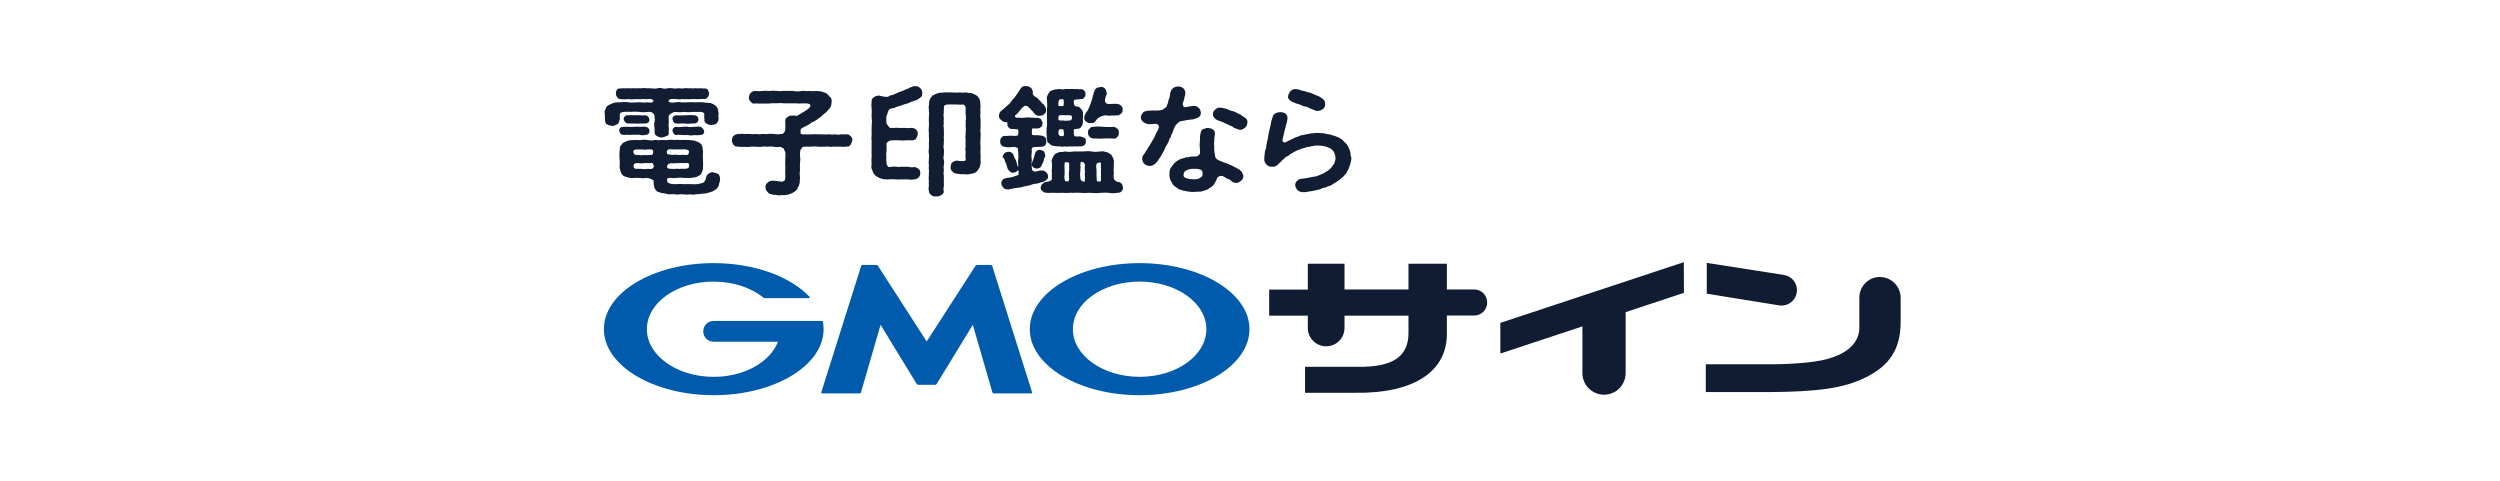 <svg width="291" height="56" viewBox="0 0 291 56" fill="none" xmlns="http://www.w3.org/2000/svg">
<g clip-path="url(#clip0_10131_4760)">
<path d="M107.867 44.792H108.879C108.879 44.792 108.991 44.75 109.019 44.708L113.235 37.808L115.525 45.705C115.525 45.705 115.595 45.79 115.652 45.79H120.078C120.078 45.79 120.162 45.748 120.148 45.705L115.483 30.923C115.483 30.923 115.413 30.839 115.356 30.839H113.698C113.698 30.839 113.586 30.881 113.558 30.923L107.867 39.748L102.176 30.923C102.176 30.923 102.078 30.839 102.036 30.839H100.378C100.378 30.839 100.265 30.881 100.251 30.923L95.586 45.705C95.586 45.705 95.586 45.79 95.656 45.79H100.082C100.082 45.79 100.195 45.748 100.209 45.705L102.499 37.808L106.715 44.708C106.715 44.708 106.813 44.792 106.855 44.792H107.867Z" fill="#005BAC"/>
<path d="M95.782 37.429C95.782 37.387 95.74 37.359 95.684 37.359H83.066C82.405 37.359 81.857 37.893 81.857 38.567C81.857 39.242 82.391 39.776 83.066 39.776H90.555C89.656 42.136 86.649 43.864 83.066 43.864C78.78 43.864 75.295 41.377 75.295 38.314C75.295 35.251 78.766 32.778 83.066 32.778C85.412 32.778 87.506 33.523 88.925 34.689C88.925 34.689 88.925 34.689 88.939 34.689C88.953 34.689 88.967 34.703 88.996 34.703H94.153C94.153 34.703 94.251 34.661 94.251 34.605C94.251 34.576 94.251 34.562 94.223 34.548C92.031 32.216 87.857 30.628 83.08 30.628C76.012 30.628 70.293 34.071 70.293 38.314C70.293 42.558 76.026 46 83.08 46C90.134 46 95.867 42.558 95.867 38.314C95.867 38.019 95.839 37.724 95.782 37.429Z" fill="#005BAC"/>
<path d="M132.652 30.628C125.584 30.628 119.865 34.071 119.865 38.314C119.865 42.558 125.598 46 132.652 46C139.706 46 145.439 42.558 145.439 38.314C145.439 34.071 139.706 30.628 132.652 30.628ZM132.652 43.864C128.366 43.864 124.882 41.377 124.882 38.314C124.882 35.251 128.352 32.778 132.652 32.778C136.952 32.778 140.423 35.265 140.423 38.314C140.423 41.363 136.952 43.864 132.652 43.864Z" fill="#005BAC"/>
<path d="M152.229 33.692V30.699H156.501V33.692H163.948V30.699H168.416V33.692H171.592C172.435 33.692 173.109 34.367 173.109 35.21C173.109 36.053 172.435 36.727 171.592 36.727H168.416V38.61C168.557 43.233 164.594 45.833 157.653 45.72H151.906V42.699H158.032C161.967 42.741 164.004 41.631 163.948 38.638V36.741H156.501V38.175C156.501 39.355 155.545 40.31 154.365 40.31C153.184 40.31 152.229 39.355 152.229 38.175V36.741H147.732V33.706H152.229V33.692Z" fill="#101C32"/>
<path d="M218.817 32.245C220.152 32.245 221.234 33.327 221.234 34.661V37.556C221.206 40.647 219.955 42.572 217.117 43.95C214.728 45.144 211.721 45.608 205.974 45.636H198.555V42.404H206.058C209.29 42.39 211.918 42.109 213.196 41.631C215.178 40.999 216.4 39.804 216.428 38.174V34.647C216.428 33.312 217.51 32.231 218.845 32.231L218.817 32.245ZM198.667 30.601L207.66 32.006C208.531 32.146 209.164 32.891 209.164 33.776C209.164 34.872 208.18 35.715 207.098 35.547L198.667 34.184V30.615V30.601Z" fill="#101C32"/>
<path d="M196.011 34.084L189.224 36.332V43.428C189.224 44.819 188.1 45.943 186.709 45.943C185.318 45.943 184.194 44.819 184.194 43.428V37.99L174.639 41.152V37.583L195.997 30.515" fill="#101C32"/>
<path d="M72.063 14.033C72.091 14.188 71.979 14.455 71.796 14.483C71.6 14.595 71.361 14.694 71.248 14.651C71.023 14.623 70.827 14.581 70.686 14.483C70.518 14.455 70.475 14.3 70.419 14.033C70.447 13.794 70.377 13.541 70.405 13.26C70.349 13.021 70.363 12.867 70.475 12.726C70.475 12.628 70.63 12.333 70.77 12.277C71.009 12.136 71.22 12.052 71.459 11.968C71.754 11.883 72.021 11.925 72.218 11.911C72.485 11.855 72.836 11.855 73.187 11.911C73.468 11.982 73.904 11.911 74.171 11.911C74.326 11.869 74.55 11.94 74.691 11.911C74.845 11.982 75.07 11.911 75.379 11.911C75.66 11.968 76.082 11.954 76.054 11.757C76.04 11.546 75.717 11.476 75.379 11.532C75.056 11.602 74.916 11.476 74.691 11.532C74.55 11.574 74.368 11.532 74.171 11.532C73.763 11.532 73.482 11.602 73.187 11.532C72.864 11.574 72.471 11.574 72.19 11.532C71.895 11.532 71.684 11.139 71.684 10.9C71.712 10.591 71.768 10.281 72.19 10.296C72.457 10.267 72.597 10.281 72.822 10.281C72.977 10.253 73.272 10.296 73.44 10.281C73.693 10.253 73.82 10.296 74.031 10.281C74.227 10.281 74.48 10.253 74.649 10.281C74.859 10.225 75.084 10.239 75.267 10.281C75.422 10.239 75.689 10.309 75.885 10.281C76.054 10.338 76.335 10.324 76.504 10.281C76.714 10.225 76.869 10.225 77.094 10.281C77.276 10.338 77.487 10.338 77.712 10.281C77.979 10.225 78.105 10.281 78.33 10.281C78.485 10.352 78.696 10.281 78.948 10.281C79.089 10.239 79.328 10.352 79.567 10.281C79.721 10.253 79.904 10.253 80.185 10.281C80.438 10.225 80.564 10.338 80.775 10.281C81 10.253 81.141 10.309 81.393 10.281C81.576 10.239 81.829 10.338 82.026 10.296C82.391 10.281 82.49 10.591 82.546 10.9C82.518 11.181 82.349 11.476 82.026 11.532C81.689 11.49 81.239 11.574 80.958 11.532C80.663 11.504 80.185 11.588 79.904 11.532C79.749 11.602 79.496 11.504 79.356 11.532C79.173 11.588 78.948 11.56 78.625 11.532C78.232 11.504 77.824 11.462 77.824 11.827C77.979 11.954 78.302 11.982 78.597 11.911C78.822 11.869 79.159 11.855 79.3 11.911C79.468 11.94 79.595 11.911 79.834 11.911C80.101 11.911 80.466 11.869 80.845 11.911C81.112 11.911 81.534 11.869 81.843 11.911C82.11 11.954 82.349 11.982 82.644 11.982C82.841 12.01 83.164 12.192 83.347 12.333C83.459 12.445 83.501 12.614 83.585 12.755C83.571 12.951 83.67 13.134 83.642 13.246C83.571 13.499 83.684 13.766 83.628 13.949C83.585 14.202 83.487 14.286 83.361 14.399C83.234 14.539 82.995 14.497 82.813 14.553C82.602 14.581 82.349 14.455 82.265 14.399C82.11 14.3 81.942 14.16 81.998 13.949C82.012 13.836 81.927 13.584 81.984 13.415C82.012 13.12 81.885 13.078 81.534 13.021C81.197 13.021 80.972 13.05 80.607 13.021C80.227 13.078 79.918 13.064 79.665 13.021C79.314 13.078 79.019 13.078 78.527 13.021C78.274 13.092 77.909 13.331 77.853 13.457C77.796 13.794 77.853 14.019 77.853 14.23C77.838 14.441 77.782 14.68 77.853 14.848C77.838 15.045 77.853 15.27 77.838 15.495C77.881 15.705 77.74 15.79 77.543 15.846C77.389 15.902 77.192 16.014 77.009 16C76.77 16 76.616 15.916 76.49 15.86C76.335 15.733 76.237 15.691 76.194 15.495C76.222 15.213 76.18 15.129 76.18 14.848C76.138 14.694 76.11 14.413 76.18 14.23C76.237 14.047 76.222 13.822 76.18 13.457C76.138 13.204 75.857 12.993 75.52 13.021C75.07 13.078 74.691 13.078 74.41 13.021C74.157 13.021 73.763 12.965 73.51 13.021C73.131 12.993 72.878 13.021 72.611 13.021C72.204 13.092 72.133 13.148 72.147 13.415C72.162 13.598 72.133 13.879 72.133 14.033H72.063ZM72.077 15.213C72.049 15.017 72.204 14.764 72.499 14.764C72.668 14.778 72.948 14.736 73.173 14.764C73.44 14.764 73.595 14.764 73.834 14.764C74.016 14.708 74.297 14.764 74.494 14.764C74.775 14.764 74.972 14.708 75.169 14.764C75.379 14.778 75.618 15.003 75.59 15.213C75.646 15.466 75.407 15.733 75.169 15.691C74.888 15.761 74.691 15.761 74.494 15.691C74.297 15.691 74.031 15.663 73.834 15.691C73.665 15.635 73.398 15.733 73.173 15.691C72.963 15.663 72.71 15.733 72.499 15.691C72.204 15.663 72.133 15.424 72.077 15.213ZM83.726 21.494C83.571 21.747 83.487 21.986 83.262 22.071C83.08 22.281 82.77 22.324 82.475 22.422C82.208 22.562 81.745 22.506 81.478 22.59C81.197 22.562 80.733 22.703 80.466 22.633C80.087 22.605 79.876 22.689 79.651 22.633C79.525 22.633 79.272 22.576 78.991 22.633C78.696 22.689 78.499 22.562 78.232 22.605C77.951 22.647 77.656 22.605 77.473 22.534C77.178 22.45 76.981 22.534 76.841 22.394C76.658 22.394 76.363 22.267 76.279 22.043C76.138 21.874 76.082 21.509 76.082 21.115C76.138 21.003 75.942 20.904 75.787 20.848C75.59 20.708 75.323 20.736 75.126 20.708C74.944 20.778 74.649 20.75 74.452 20.708C74.311 20.75 74.031 20.666 73.89 20.708C73.567 20.75 73.37 20.736 73.103 20.651C72.864 20.581 72.569 20.539 72.4 20.3C72.218 20.033 72.162 19.71 72.119 19.471C72.119 19.19 72.176 18.909 72.119 18.516C72.091 18.178 72.091 17.911 72.119 17.56C72.176 17.42 72.119 17.237 72.19 17.068C72.274 16.872 72.386 16.843 72.485 16.647C72.668 16.562 72.864 16.464 73.159 16.352C73.342 16.324 73.595 16.309 73.89 16.296C74.143 16.267 74.424 16.338 74.649 16.296C74.944 16.239 75.112 16.267 75.422 16.296C75.674 16.352 75.899 16.366 76.194 16.296C76.461 16.267 76.644 16.366 76.967 16.296C77.29 16.267 77.459 16.352 77.74 16.296C77.951 16.281 78.218 16.253 78.513 16.296C78.752 16.253 78.991 16.296 79.286 16.296C79.581 16.267 79.792 16.296 80.059 16.296C80.34 16.281 80.508 16.352 80.845 16.366C81.042 16.464 81.393 16.548 81.534 16.717C81.689 16.801 81.689 16.942 81.773 17.125C81.759 17.321 81.829 17.476 81.829 17.56C81.829 17.925 81.787 18.206 81.829 18.516C81.815 18.853 81.871 19.204 81.829 19.471C81.857 19.78 81.703 20.005 81.674 20.089C81.604 20.328 81.464 20.413 81.281 20.483C81.112 20.637 80.874 20.637 80.719 20.666C80.536 20.708 80.241 20.736 80.059 20.708C79.792 20.75 79.623 20.68 79.44 20.708C79.23 20.651 79.103 20.694 78.822 20.708C78.597 20.708 78.443 20.764 78.077 20.708C77.909 20.68 77.515 20.75 77.656 20.975C77.656 21.213 77.74 21.27 77.923 21.34C78.232 21.466 78.541 21.424 78.766 21.438C79.075 21.382 79.286 21.438 79.637 21.438C79.918 21.438 80.283 21.41 80.677 21.438C81.056 21.48 81.407 21.41 81.674 21.312C81.899 21.312 82.04 21.129 82.152 20.834C82.194 20.525 82.307 20.286 82.475 20.216C82.602 20.146 82.728 20.019 82.981 20.047C83.22 20.117 83.361 20.146 83.571 20.23C83.712 20.328 83.782 20.483 83.81 20.75C83.853 20.975 83.768 21.227 83.656 21.509L83.726 21.494ZM75.576 13.879C75.632 14.132 75.478 14.342 75.155 14.37C74.761 14.399 74.466 14.37 74.073 14.384C73.679 14.384 73.314 14.384 73.005 14.37C72.78 14.3 72.668 14.103 72.597 13.879C72.541 13.682 72.794 13.415 73.005 13.415C73.384 13.387 73.679 13.415 74.073 13.415C74.48 13.387 74.789 13.471 75.155 13.415C75.379 13.485 75.604 13.682 75.576 13.879ZM76.026 17.574C76.026 17.363 75.703 17.377 75.351 17.392C75.098 17.462 74.817 17.392 74.663 17.392C74.452 17.392 74.255 17.42 74.143 17.392C73.904 17.448 73.679 17.392 73.735 17.701C73.735 17.911 73.918 18.08 74.157 18.038C74.564 18.066 74.677 18.094 74.902 18.038C75.014 18.066 75.239 18.08 75.646 18.038C75.927 18.08 76.054 17.968 76.026 17.588V17.574ZM76.026 19.12C75.956 18.881 75.829 18.979 75.646 18.993C75.295 19.007 75.112 18.937 74.902 18.993C74.635 19.064 74.368 18.965 74.073 18.993C73.763 19.035 73.721 19.218 73.749 19.345C73.735 19.555 73.89 19.668 74.157 19.654C74.269 19.612 74.438 19.682 74.677 19.654C74.789 19.682 75 19.724 75.365 19.654C75.534 19.668 75.885 19.724 75.984 19.584C76.124 19.513 76.138 19.246 76.04 19.148L76.026 19.12ZM78.147 18.038C78.485 18.01 78.653 17.982 78.948 18.038C79.201 18.08 79.342 17.968 79.735 18.038C80.129 18.108 80.185 17.869 80.199 17.701C80.199 17.56 80.157 17.504 80.073 17.462C80.002 17.42 79.876 17.434 79.778 17.392C79.623 17.335 79.482 17.42 79.23 17.392C78.991 17.392 78.752 17.392 78.485 17.392C78.316 17.434 77.951 17.321 77.81 17.392C77.614 17.504 77.585 17.644 77.642 17.855C77.628 17.996 78.007 17.982 78.133 18.01L78.147 18.038ZM77.656 19.499C77.81 19.71 78.049 19.626 78.443 19.668C78.668 19.626 78.864 19.626 79.145 19.668C79.286 19.612 79.567 19.668 79.806 19.64C80.115 19.612 80.199 19.541 80.213 19.317C80.283 18.951 80.002 18.937 79.749 18.993C79.342 18.993 79.159 18.937 78.963 18.993C78.794 18.965 78.499 19.05 78.063 18.993C77.698 19.092 77.628 19.26 77.656 19.499ZM81.295 13.879C81.323 14.117 81.098 14.37 80.859 14.37C80.452 14.342 80.143 14.455 79.778 14.384C79.356 14.328 79.089 14.427 78.71 14.37C78.457 14.384 78.33 14.146 78.288 13.879C78.218 13.696 78.415 13.457 78.71 13.415C79.019 13.457 79.468 13.415 79.778 13.415C80.199 13.387 80.536 13.387 80.859 13.415C81.169 13.471 81.281 13.64 81.295 13.879ZM78.288 15.213C78.218 15.017 78.499 14.736 78.71 14.764C78.92 14.82 79.23 14.792 79.426 14.764C79.609 14.764 79.904 14.708 80.115 14.764C80.269 14.806 80.607 14.792 80.803 14.764C81.056 14.736 81.309 14.708 81.52 14.764C81.759 14.834 81.871 15.017 81.956 15.227C82.012 15.551 81.787 15.705 81.52 15.719C81.295 15.733 80.958 15.761 80.803 15.719C80.522 15.776 80.283 15.79 80.115 15.719C79.848 15.719 79.637 15.733 79.426 15.719C79.145 15.691 78.92 15.663 78.71 15.719C78.485 15.719 78.316 15.452 78.288 15.242V15.213Z" fill="#101D32"/>
<path d="M99.199 16.323C99.129 16.548 99.115 16.716 99.016 16.815C98.946 16.983 98.791 17.096 98.524 17.054C98.285 17.124 98.019 17.068 97.822 17.068C97.611 17.068 97.33 17.096 97.147 17.068C96.894 17.04 96.712 17.138 96.473 17.068C96.178 17.012 96.051 17.124 95.798 17.068C95.517 17.11 95.363 17.068 95.11 17.068C94.941 17.04 94.702 17.026 94.435 17.068C94.182 17.096 94.028 17.054 93.691 17.068C93.466 17.068 93.367 17.124 93.297 17.293C93.143 17.433 93.143 17.545 93.129 17.728C93.1 17.981 93.157 18.234 93.129 18.36C93.185 18.543 93.157 18.642 93.129 18.838C93.115 19.218 93.086 19.499 93.129 19.752C93.072 20.089 93.072 20.37 93.129 20.665C93.072 20.96 93.129 21.241 93.016 21.522C93.016 21.719 92.834 21.761 92.834 21.93C92.819 22 92.609 22.239 92.538 22.281C92.314 22.421 92.145 22.548 91.822 22.618C91.611 22.702 91.26 22.744 91.035 22.702C90.922 22.744 90.613 22.744 90.445 22.702C90.262 22.646 90.037 22.73 89.812 22.604C89.545 22.604 89.461 22.477 89.321 22.323C89.222 22.182 89.096 22.084 89.11 21.817C89.082 21.663 89.11 21.424 89.335 21.283C89.433 21.157 89.63 21.03 89.883 21.03C90.22 21.03 90.557 21.101 90.866 21.129C91.007 21.199 91.133 21.129 91.288 21.03C91.442 20.96 91.358 20.763 91.414 20.567C91.428 20.215 91.358 19.99 91.414 19.695C91.456 19.372 91.344 19.147 91.414 18.81C91.358 18.543 91.471 18.234 91.414 17.714C91.358 17.63 91.274 17.461 91.232 17.293C91.063 17.222 90.965 17.138 90.838 17.082C90.529 17.152 90.22 17.124 90.065 17.082C89.841 17.054 89.588 17.026 89.377 17.082C89.124 17.068 88.885 17.026 88.674 17.082C88.421 17.138 88.154 17.054 87.972 17.082C87.761 17.068 87.494 17.054 87.283 17.082C87.044 17.138 86.805 17.11 86.581 17.082C86.37 17.152 86.145 17.068 85.864 17.068C85.653 17.068 85.499 17.026 85.372 16.829C85.288 16.759 85.189 16.506 85.189 16.337C85.204 16.21 85.246 15.915 85.372 15.831C85.414 15.761 85.681 15.634 85.864 15.592C86.131 15.62 86.342 15.536 86.581 15.592C86.819 15.592 87.002 15.592 87.283 15.592C87.452 15.62 87.775 15.634 87.972 15.592C88.225 15.634 88.407 15.649 88.674 15.592C88.843 15.564 89.138 15.649 89.377 15.592C89.644 15.564 89.841 15.564 90.065 15.592C90.262 15.62 90.543 15.662 90.908 15.592C91.147 15.662 91.414 15.311 91.4 15.058C91.456 14.693 91.386 14.384 91.4 14.131C91.414 13.878 91.442 13.709 91.667 13.639C91.864 13.485 91.962 13.428 92.243 13.456C92.44 13.428 92.567 13.428 92.707 13.513C92.763 13.485 92.946 13.372 93.157 13.26C93.241 13.19 93.55 13.035 93.634 12.965C93.859 12.852 93.972 12.74 94.154 12.599C94.407 12.36 94.435 12.164 94.028 12.051C93.564 12.009 93.185 12.051 92.904 12.051C92.651 11.995 92.314 12.051 91.976 12.023C91.751 12.009 91.484 12.051 91.175 12.023C90.894 11.967 90.684 12.023 90.417 12.023C90.121 12.023 89.77 11.995 89.545 12.051C89.293 12.051 88.927 12.065 88.716 12.051C88.393 12.093 88.098 12.009 87.845 12.051C87.592 12.107 87.508 11.967 87.353 11.812C87.199 11.644 87.143 11.447 87.171 11.321C87.213 11.068 87.283 10.941 87.353 10.829C87.536 10.702 87.677 10.576 87.845 10.59C88.197 10.618 88.492 10.618 88.758 10.59C89.096 10.548 89.405 10.59 89.658 10.59C89.897 10.534 90.192 10.576 90.557 10.59C90.81 10.66 91.147 10.534 91.456 10.59C91.723 10.562 92.032 10.576 92.356 10.59C92.651 10.66 93.016 10.66 93.255 10.59C93.578 10.534 93.873 10.646 94.154 10.59C94.407 10.59 94.674 10.632 95.054 10.59C95.18 10.59 95.503 10.646 95.672 10.66C95.883 10.773 96.051 10.758 96.234 10.899C96.388 10.969 96.473 11.208 96.641 11.307C96.81 11.433 96.81 11.714 96.81 11.869C96.754 12.178 96.768 12.403 96.543 12.642C96.473 12.726 96.346 12.894 96.262 12.951C96.192 13.133 95.995 13.147 95.939 13.246C95.77 13.4 95.742 13.372 95.616 13.513C95.503 13.667 95.363 13.738 95.293 13.766C95.11 13.948 94.815 14.103 94.604 14.215C94.421 14.215 94.337 14.426 94.21 14.44C94.084 14.581 93.887 14.609 93.662 14.749C93.494 14.848 93.311 14.876 93.227 15.044C93.129 15.129 93.227 15.382 93.171 15.494C93.199 15.592 93.438 15.691 93.648 15.634C93.972 15.634 94.197 15.662 94.463 15.634C94.702 15.606 94.857 15.634 95.138 15.634C95.405 15.606 95.573 15.677 95.826 15.634C96.051 15.677 96.234 15.649 96.501 15.634C96.712 15.649 96.993 15.691 97.175 15.634C97.4 15.677 97.681 15.705 97.85 15.634C98.061 15.634 98.299 15.662 98.552 15.634C98.805 15.634 98.89 15.747 99.044 15.873C99.213 16.056 99.213 16.182 99.227 16.379L99.199 16.323Z" fill="#101D32"/>
<path d="M107.333 10.858C107.39 11.153 107.249 11.308 106.996 11.449C106.757 11.645 106.561 11.701 106.308 11.772C105.985 11.842 105.802 12.025 105.535 12.067C105.324 12.123 105.015 12.221 104.748 12.334C104.593 12.39 104.495 12.362 104.326 12.46C104.102 12.573 104.003 12.601 103.75 12.629C103.568 12.629 103.469 12.755 103.371 12.994C103.315 13.149 103.23 13.458 103.174 13.556C103.174 13.697 103.16 13.781 103.174 14.09C103.146 14.231 103.174 14.413 103.357 14.61C103.511 14.821 103.54 14.919 103.722 14.891C104.13 14.919 104.34 14.835 104.636 14.891C104.903 14.891 105.085 14.891 105.394 14.891C105.605 14.933 105.886 14.891 106.167 14.891C106.322 14.905 106.603 14.976 106.645 15.13C106.8 15.214 106.87 15.439 106.814 15.608C106.842 15.776 106.715 15.987 106.645 16.1C106.589 16.282 106.364 16.31 106.167 16.338C105.928 16.31 105.689 16.338 105.394 16.338C105.184 16.352 104.917 16.367 104.636 16.338C104.397 16.296 104.13 16.352 103.722 16.338C103.497 16.352 103.104 16.648 103.188 16.802C103.216 17.111 103.202 17.434 103.188 17.589C103.146 17.814 103.118 18.067 103.188 18.25C103.118 18.46 103.174 18.643 103.188 18.882C103.188 19.036 103.202 19.191 103.301 19.289C103.385 19.486 103.554 19.458 103.807 19.416C103.975 19.36 104.186 19.416 104.467 19.416C104.636 19.486 104.903 19.36 105.127 19.416C105.31 19.388 105.549 19.416 105.788 19.416C106.013 19.486 106.294 19.5 106.462 19.43C106.603 19.472 106.8 19.556 106.94 19.669C107.081 19.823 107.151 20.02 107.109 20.146C107.165 20.343 107.024 20.554 106.94 20.638C106.771 20.779 106.701 20.863 106.462 20.863C106.209 20.919 105.999 20.947 105.675 20.877C105.408 20.863 105.155 20.905 104.931 20.877C104.72 20.905 104.439 20.905 104.172 20.877C103.961 20.835 103.708 20.877 103.413 20.877C103.118 20.905 102.823 20.863 102.584 20.793C102.289 20.695 102.106 20.596 101.853 20.399C101.755 20.301 101.572 20.02 101.53 19.809C101.446 19.641 101.376 19.388 101.46 19.135C101.446 18.896 101.418 18.53 101.46 18.221C101.474 17.912 101.418 17.645 101.46 17.308C101.432 16.971 101.474 16.774 101.46 16.381C101.39 16.015 101.488 15.833 101.46 15.467C101.418 15.2 101.488 14.863 101.46 14.54C101.516 14.203 101.502 13.893 101.46 13.627C101.432 13.332 101.502 12.994 101.46 12.699C101.418 12.39 101.418 12.123 101.46 11.772C101.39 11.589 101.643 11.364 101.741 11.294C101.966 11.168 102.163 11.111 102.331 11.125C102.57 11.182 102.711 11.238 103.09 11.266C103.315 11.308 103.399 11.266 103.638 11.097C103.877 11.097 104.045 10.985 104.355 10.858C104.593 10.746 104.818 10.634 105.057 10.591C105.282 10.493 105.493 10.352 105.746 10.296C105.9 10.212 105.928 10.156 106.125 10.128C106.308 10.043 106.448 9.973 106.561 10.043C106.757 10.015 106.968 10.086 107.137 10.282C107.305 10.395 107.319 10.591 107.376 10.816L107.333 10.858ZM114.092 19.36C113.952 19.627 113.853 19.809 113.713 19.936C113.558 20.132 113.319 20.146 113.137 20.217C112.912 20.217 112.631 20.357 112.504 20.287C112.35 20.315 112.125 20.231 111.942 20.287C111.732 20.259 111.479 20.245 111.324 20.203C111.071 20.175 111.001 20.104 110.846 19.95C110.748 19.865 110.622 19.711 110.65 19.444C110.678 19.331 110.65 19.064 110.832 18.938C110.889 18.812 111.17 18.741 111.338 18.685C111.83 18.797 111.985 18.741 112.167 18.741C112.392 18.741 112.42 18.657 112.406 18.404C112.35 18.221 112.378 17.968 112.406 17.687C112.336 17.449 112.364 17.154 112.406 16.957C112.35 16.718 112.42 16.423 112.406 16.226C112.35 16.015 112.378 15.706 112.406 15.481C112.392 15.186 112.462 14.989 112.406 14.751C112.378 14.498 112.434 14.329 112.406 14.02C112.462 13.767 112.434 13.486 112.406 13.289C112.35 13.107 112.42 12.755 112.406 12.573C112.35 12.376 112.364 12.193 112.041 12.165C111.732 12.221 111.38 12.137 111.141 12.165C110.86 12.165 110.523 12.137 110.256 12.165C109.961 12.235 109.863 12.249 109.863 12.559C109.919 12.741 109.792 13.008 109.863 13.163C109.792 13.345 109.835 13.627 109.863 13.767C109.849 14.006 109.821 14.217 109.863 14.371C109.807 14.512 109.821 14.723 109.863 14.976C109.821 15.242 109.919 15.383 109.863 15.58C109.905 15.833 109.821 16.029 109.863 16.184C109.905 16.395 109.821 16.535 109.863 16.788C109.792 16.971 109.835 17.21 109.863 17.392C109.905 17.547 109.863 17.87 109.863 17.997C109.821 18.264 109.792 18.404 109.863 18.615C109.919 18.854 109.905 19.036 109.863 19.219C109.807 19.402 109.863 19.641 109.863 19.823C109.849 20.034 109.792 20.259 109.863 20.427C109.849 20.61 109.877 20.835 109.863 21.032C109.835 21.242 109.905 21.453 109.863 21.636C109.807 21.903 109.807 22.086 109.849 22.254C109.891 22.479 109.694 22.634 109.568 22.718C109.413 22.788 109.16 22.901 108.992 22.858C108.725 22.901 108.584 22.844 108.415 22.718C108.275 22.591 108.12 22.507 108.134 22.254C108.078 22.1 108.064 21.889 108.12 21.622C108.092 21.397 108.106 21.2 108.12 20.989C108.078 20.751 108.106 20.526 108.12 20.371C108.092 20.231 108.163 19.992 108.12 19.753C108.078 19.556 108.148 19.275 108.12 19.121C108.05 18.952 108.148 18.727 108.12 18.502C108.148 18.264 108.148 18.025 108.12 17.87C108.064 17.715 108.092 17.505 108.12 17.252C108.148 17.041 108.106 16.802 108.12 16.619C108.177 16.352 108.12 16.24 108.12 16.001C108.134 15.762 108.106 15.608 108.12 15.369C108.064 15.186 108.12 14.947 108.12 14.751C108.163 14.54 108.106 14.343 108.12 14.132C108.092 13.851 108.148 13.711 108.12 13.5C108.177 13.303 108.148 13.036 108.12 12.882C108.134 12.629 108.064 12.488 108.12 12.264C108.177 12.081 108.106 11.87 108.205 11.645C108.289 11.406 108.401 11.336 108.542 11.125C108.711 11.041 108.893 10.943 109.188 10.83C109.385 10.802 109.624 10.774 109.919 10.76C110.13 10.732 110.256 10.76 110.509 10.76C110.762 10.732 110.903 10.802 111.127 10.76C111.324 10.802 111.479 10.774 111.718 10.76C111.9 10.774 112.167 10.816 112.308 10.76C112.603 10.76 112.771 10.83 113.095 10.844C113.305 10.957 113.657 11.041 113.797 11.224C113.966 11.434 114.064 11.547 114.064 11.716C114.134 11.842 114.078 12.095 114.134 12.264C114.12 12.587 114.092 12.826 114.134 13.065C114.078 13.275 114.106 13.669 114.134 13.865C114.163 14.189 114.12 14.385 114.134 14.666C114.177 15.004 114.064 15.158 114.134 15.467C114.191 15.692 114.092 16.072 114.134 16.282C114.078 16.507 114.134 16.858 114.134 17.083C114.163 17.392 114.078 17.673 114.134 17.884C114.148 18.221 114.148 18.432 114.134 18.685C114.191 18.882 114.12 19.191 114.05 19.36H114.092Z" fill="#101D32"/>
<path d="M116.735 18.389C116.651 18.066 116.819 17.995 116.918 17.827C116.988 17.756 117.227 17.672 117.367 17.658C117.718 17.672 117.901 17.827 117.985 18.066C118.042 18.29 118.14 18.473 118.266 18.684C118.309 18.881 118.421 19.176 118.449 19.344C118.477 19.372 118.505 19.386 118.519 19.372C118.533 19.358 118.547 19.316 118.533 19.26C118.477 19.049 118.547 18.81 118.491 18.698C118.562 18.403 118.562 18.22 118.519 17.728C118.491 17.588 118.519 17.405 118.463 17.223C118.281 17.152 118.084 17.082 117.887 17.11C117.508 17.166 117.213 17.152 116.988 17.096C116.777 17.096 116.651 16.998 116.566 16.899C116.426 16.801 116.426 16.548 116.412 16.45C116.44 16.323 116.454 16.084 116.566 16.028C116.651 15.888 116.763 15.817 116.988 15.817C117.199 15.86 117.536 15.747 117.971 15.817C118.196 15.817 118.435 15.845 118.491 15.705C118.547 15.536 118.562 15.325 118.519 15.129C118.533 15.101 118.491 15.073 118.435 15.059C118.379 15.044 118.295 15.03 118.196 15.03C117.901 15.016 117.789 15.016 117.606 15.002C117.494 14.932 117.325 14.777 117.283 14.665C117.213 14.342 117.325 14.272 117.184 14.215C116.735 14.243 116.665 14.075 116.538 13.963C116.327 13.85 116.257 13.611 116.285 13.457C116.313 13.19 116.355 12.993 116.622 12.852C116.791 12.67 117.002 12.529 117.156 12.375C117.311 12.22 117.55 12.066 117.662 11.869C117.747 11.742 117.901 11.546 118.112 11.321C118.196 11.18 118.379 10.97 118.533 10.731C118.576 10.604 118.73 10.492 118.744 10.393C118.913 10.14 119.067 9.986 119.419 10.014C119.601 10.042 119.756 10.014 119.967 10.197C120.135 10.323 120.163 10.492 120.22 10.66C120.248 10.871 120.163 10.998 120.346 11.138C120.515 11.321 120.768 11.391 120.824 11.475C120.866 11.574 121.021 11.7 121.133 11.799C121.203 11.897 121.259 12.037 121.428 12.108C121.597 12.29 121.737 12.473 121.765 12.768C121.807 12.965 121.709 13.19 121.54 13.274C121.484 13.386 121.217 13.485 121.035 13.471C120.711 13.527 120.529 13.344 120.318 13.133C120.262 12.965 120.177 12.951 120.037 12.81C119.967 12.698 119.812 12.543 119.7 12.459C119.489 12.248 119.264 12.29 119.11 12.445C118.829 12.656 118.73 12.838 118.646 12.965C118.562 13.049 118.365 13.316 118.182 13.415C118.042 13.569 118.252 13.752 118.449 13.695C118.843 13.738 118.983 13.724 119.292 13.695C119.489 13.681 119.77 13.639 120.023 13.695C120.332 13.667 120.585 13.78 120.782 13.695C120.922 13.724 121.049 13.808 121.203 13.892C121.217 14.089 121.414 14.243 121.358 14.314C121.288 14.426 121.386 14.651 121.231 14.735C121.063 14.876 120.936 14.974 120.697 14.946C120.543 15.016 120.163 14.848 120.135 15.03C120.107 15.185 120.079 15.536 120.149 15.705C120.206 15.733 120.332 15.719 120.599 15.747C120.782 15.705 120.866 15.761 121.245 15.789C121.414 15.845 121.484 15.831 121.639 15.986C121.737 16.084 121.779 16.197 121.793 16.379C121.836 16.562 121.737 16.773 121.695 16.871C121.583 16.998 121.442 17.096 121.133 17.082C120.81 17.11 120.416 17.082 120.177 17.166C120.079 17.307 120.065 17.489 120.107 17.644C120.037 18.094 120.051 18.375 120.107 18.585C120.079 18.824 120.037 19.049 120.107 19.513C120.093 19.766 120.177 19.962 120.529 19.977C120.768 19.906 120.838 19.92 120.964 19.864C121.344 19.808 121.583 19.85 121.751 20.033C121.906 20.145 121.962 20.272 121.99 20.497C122.018 20.735 121.934 20.82 121.807 20.932C121.639 21.073 121.428 21.213 121.161 21.227C120.894 21.368 120.543 21.396 120.458 21.396C120.22 21.396 120.065 21.55 119.925 21.536C119.77 21.635 119.587 21.593 119.419 21.663C119.053 21.705 118.857 21.845 118.576 21.845C118.351 21.845 118.028 21.916 117.747 21.986C117.55 21.986 117.367 22.112 117.17 22.028C116.932 22.028 116.875 21.944 116.735 21.775C116.651 21.677 116.538 21.522 116.566 21.311C116.51 21.199 116.665 20.974 116.791 20.82C116.96 20.82 117.128 20.693 117.311 20.693C117.733 20.665 117.718 20.623 118.084 20.525C118.323 20.398 118.519 20.44 118.547 20.314C118.562 20.23 118.562 20.131 118.562 20.033V19.836C118.562 19.836 118.547 19.836 118.505 19.836C118.463 19.836 118.421 19.878 118.393 19.906C118.252 20.089 117.943 20.103 117.845 20.117C117.578 20.061 117.437 19.85 117.297 19.667C117.17 19.288 117.17 19.105 117.058 18.951C116.96 18.768 116.932 18.529 116.819 18.361L116.735 18.389ZM121.526 17.63C121.583 17.728 121.625 17.855 121.667 18.066C121.681 18.319 121.498 18.431 121.498 18.642C121.498 18.768 121.316 19.063 121.273 19.176C121.203 19.471 120.964 19.611 120.655 19.625C120.388 19.611 120.121 19.428 120.079 19.176C120.121 18.824 120.262 18.684 120.318 18.403C120.416 18.22 120.388 18.037 120.515 17.785C120.529 17.574 120.866 17.419 121.049 17.433C121.288 17.461 121.358 17.574 121.526 17.616V17.63ZM130.562 22.239C130.505 22.365 130.281 22.45 130.126 22.436C129.733 22.506 129.381 22.506 129.072 22.45C128.777 22.393 128.341 22.436 128.032 22.45C127.625 22.52 127.288 22.45 126.992 22.45C126.571 22.407 126.262 22.52 125.953 22.45C125.559 22.422 125.194 22.422 124.913 22.45C124.632 22.393 124.182 22.506 123.873 22.45C123.55 22.422 123.128 22.478 122.833 22.45C122.454 22.407 122.145 22.492 121.779 22.436C121.625 22.393 121.484 22.436 121.358 22.239C121.175 22.154 121.147 22 121.133 21.817C121.147 21.733 121.203 21.466 121.4 21.368C121.54 21.213 121.709 21.157 121.85 21.171C122.145 21.115 122.468 21.016 122.44 20.763C122.398 20.454 122.468 20.215 122.44 20.075C122.37 19.934 122.468 19.724 122.44 19.527C122.468 19.302 122.468 19.077 122.44 18.965C122.384 18.81 122.398 18.599 122.51 18.417C122.608 18.262 122.636 18.094 122.805 17.939C122.903 17.841 123.227 17.742 123.353 17.686C123.55 17.714 123.733 17.686 123.971 17.63C124.252 17.686 124.604 17.7 124.997 17.63C125.32 17.63 125.686 17.63 126.037 17.63C126.346 17.602 126.725 17.574 127.091 17.63C127.4 17.7 127.821 17.672 128.117 17.63C128.341 17.574 128.496 17.63 128.777 17.7C129.03 17.742 129.114 17.883 129.353 18.009C129.466 18.192 129.536 18.332 129.592 18.459C129.662 18.698 129.69 18.81 129.648 18.965C129.634 19.162 129.662 19.288 129.648 19.527C129.592 19.78 129.662 19.948 129.648 20.075C129.662 20.286 129.578 20.497 129.648 20.763C129.648 20.89 129.887 21.129 130.07 21.171C130.323 21.143 130.449 21.297 130.562 21.382C130.688 21.564 130.646 21.663 130.716 21.803C130.744 21.958 130.646 22.183 130.562 22.253V22.239ZM121.864 14.749C121.906 14.398 121.85 14.075 121.864 13.71C121.836 13.302 121.892 13.021 121.864 12.684C121.92 12.347 121.892 11.939 121.864 11.644C121.85 11.419 121.807 11.349 121.92 11.124C122.018 10.913 122.06 10.829 122.201 10.66C122.285 10.534 122.622 10.492 122.777 10.408C123.002 10.436 123.184 10.337 123.409 10.365C123.55 10.421 123.761 10.421 123.999 10.365C124.224 10.365 124.393 10.337 124.59 10.365C124.843 10.309 124.997 10.408 125.18 10.365C125.405 10.337 125.587 10.421 125.812 10.379C126.149 10.379 126.36 10.632 126.36 10.956C126.332 11.335 126.079 11.574 125.812 11.532C125.32 11.602 125.152 11.532 124.997 11.686C125.011 11.869 124.955 12.108 125.081 12.29C125.25 12.459 125.377 12.347 125.587 12.445C125.742 12.529 125.826 12.726 125.967 12.81C126.023 13.007 126.107 13.162 126.051 13.232C126.079 13.611 126.023 13.864 126.051 14.145C126.079 14.482 125.868 14.862 125.644 14.96C125.208 15.044 125.025 14.96 124.983 15.171C125.011 15.368 124.955 15.663 125.039 15.775C125.124 15.972 125.545 15.86 125.742 15.873C125.91 15.916 126.121 16.014 126.234 16.056C126.402 16.14 126.416 16.295 126.388 16.464C126.43 16.745 126.234 16.984 125.854 17.04C125.658 17.012 125.377 17.082 125.208 17.04C125.067 17.012 124.73 17.096 124.59 17.04C124.323 17.04 124.154 17.11 123.971 17.04C123.761 17.082 123.522 17.096 123.381 17.04C123.227 17.04 122.96 17.04 122.707 16.998C122.538 16.998 122.243 16.857 122.117 16.689C121.92 16.604 121.878 16.422 121.878 16.239C121.779 16.098 121.892 15.873 121.836 15.761C121.779 15.438 121.836 15.059 121.836 14.721L121.864 14.749ZM123.648 15.845C123.803 15.888 123.845 15.747 123.845 15.564C123.845 15.494 123.817 15.255 123.803 15.157C123.831 15.101 123.747 15.059 123.648 15.044C123.536 15.044 123.395 15.044 123.297 15.044C123.086 15.55 123.213 15.916 123.648 15.845ZM123.241 13.977C123.241 13.977 123.311 14.005 123.353 14.019C123.395 14.033 123.578 14.047 123.733 14.019C123.985 14.089 124.309 14.047 124.547 14.019C124.758 14.047 124.885 13.569 124.688 13.457C124.463 13.372 124.281 13.428 124.154 13.415C123.999 13.428 123.648 13.386 123.451 13.415C123.156 13.372 123.17 13.738 123.213 13.92C123.199 13.92 123.199 13.963 123.241 13.977ZM123.213 11.841C123.213 11.841 123.142 12.234 123.241 12.347C123.325 12.375 123.494 12.29 123.69 12.375C123.831 12.332 123.831 12.15 123.817 12.009C123.803 11.897 123.859 11.799 123.803 11.616C123.775 11.532 123.606 11.532 123.48 11.546C123.269 11.574 123.269 11.616 123.227 11.827L123.213 11.841ZM124.435 19.991C124.477 19.766 124.435 19.4 124.449 19.063C124.463 18.824 123.957 18.838 123.929 18.965C123.915 19.218 123.887 19.4 123.915 19.611C123.915 19.906 123.929 20.075 123.915 20.356C123.859 20.581 123.901 20.848 123.971 21.058C124.098 21.157 124.21 21.058 124.365 21.129C124.407 20.932 124.491 20.862 124.435 20.707C124.407 20.328 124.393 20.201 124.435 19.977V19.991ZM126.29 19.26C126.234 18.852 126.051 18.852 125.826 18.838C125.77 18.881 125.77 19.021 125.756 19.26C125.812 19.569 125.728 19.85 125.756 19.991C125.7 20.187 125.714 20.356 125.756 20.721C125.728 20.96 125.981 21.171 126.206 21.143C126.22 21.143 126.234 21.143 126.248 21.143C126.262 21.143 126.262 21.101 126.276 21.03C126.29 20.932 126.29 20.806 126.29 20.721C126.276 20.44 126.248 20.272 126.29 19.991C126.29 19.766 126.22 19.653 126.29 19.26ZM126.557 12.965C126.613 12.782 126.824 12.487 126.866 12.248C126.978 12.108 126.964 11.897 127.091 11.644C127.189 11.419 127.161 11.166 127.273 11.012C127.273 10.913 127.302 10.773 127.372 10.646C127.47 10.436 127.47 10.393 127.625 10.267C127.681 10.169 127.948 10.197 128.088 10.126C128.37 10.084 128.58 10.239 128.665 10.365C128.735 10.45 128.819 10.703 128.833 10.913C128.679 11.391 128.608 11.447 128.622 11.658C128.566 11.827 128.763 12.136 129.072 12.108C129.564 12.108 129.803 12.052 130.056 12.108C130.168 12.108 130.379 12.164 130.505 12.319C130.618 12.417 130.716 12.614 130.674 12.768C130.702 12.88 130.632 13.162 130.505 13.218C130.351 13.344 130.182 13.471 130.056 13.428C129.817 13.415 129.718 13.499 129.494 13.428C129.311 13.457 129.002 13.499 128.805 13.428C128.594 13.4 128.299 13.485 128.117 13.583C127.948 13.639 127.737 13.78 127.639 13.934C127.414 14.258 127.273 14.384 126.936 14.314C126.697 14.384 126.557 14.201 126.416 14.159C126.304 14.061 126.192 13.934 126.206 13.766C126.192 13.443 126.402 13.105 126.543 12.923L126.557 12.965ZM126.655 15.438C126.613 15.269 126.669 15.129 126.824 14.988C126.922 14.82 127.021 14.763 127.273 14.763C127.653 14.693 128.131 14.735 128.44 14.763C128.777 14.763 129.241 14.82 129.606 14.763C129.775 14.763 129.915 14.876 130.07 14.988C130.224 15.143 130.252 15.311 130.238 15.438C130.224 15.635 130.224 15.845 130.07 15.902C129.971 16.07 129.859 16.183 129.606 16.126C129.156 16.126 128.833 16.084 128.44 16.126C128.004 16.169 127.639 16.098 127.273 16.126C127.119 16.084 126.922 16.07 126.824 15.902C126.725 15.817 126.613 15.607 126.655 15.438ZM128.159 20.37C128.145 20.061 128.145 19.794 128.159 19.625C128.117 19.428 128.159 19.232 128.145 18.965C128.145 18.965 128.145 18.937 128.117 18.923C128.074 18.923 127.962 18.923 127.878 18.923C127.779 18.951 127.653 19.021 127.625 19.105C127.54 19.443 127.681 19.836 127.639 19.991C127.639 20.145 127.625 20.567 127.667 20.932C127.597 21.157 127.892 21.115 128.074 21.143C128.243 20.96 128.103 20.665 128.159 20.37Z" fill="#101D32"/>
<path d="M136.322 15.804C136.294 16.043 136.083 16.127 136.069 16.352C136.055 16.478 135.858 16.773 135.816 16.886C135.661 17.012 135.633 17.293 135.535 17.405C135.479 17.63 135.296 17.827 135.254 17.925C135.17 18.164 135.057 18.305 134.945 18.431C134.804 18.712 134.65 18.895 134.509 19.021C134.27 19.218 134.06 19.331 133.835 19.317C133.638 19.317 133.371 19.232 133.216 19.092C133.034 18.923 133.006 18.768 132.949 18.558C132.921 18.22 133.104 17.996 133.273 17.799C133.315 17.672 133.483 17.476 133.54 17.377C133.568 17.265 133.694 17.054 133.807 16.956C133.877 16.745 134.031 16.647 134.046 16.52C134.102 16.38 134.242 16.281 134.284 16.099C134.425 15.944 134.467 15.747 134.509 15.649C134.523 15.551 134.65 15.396 134.692 15.298C134.748 15.213 134.846 15.003 134.889 14.862C134.959 14.637 134.762 14.398 134.467 14.412C134.284 14.441 134.074 14.455 133.975 14.441C133.568 14.511 133.287 14.342 133.062 14.202C132.879 14.005 132.795 13.864 132.795 13.654C132.795 13.457 132.949 13.162 133.16 13.007C133.497 12.853 133.919 12.867 134.2 12.867H134.509C134.79 12.867 134.875 12.881 135.226 12.797C135.352 12.768 135.788 12.473 135.816 12.347C135.858 12.122 135.971 11.996 135.971 11.869C135.985 11.602 136.167 11.391 136.181 11.11C136.181 10.9 136.252 10.52 136.49 10.309C136.631 10.183 136.898 10.028 137.123 10.071C137.348 10.043 137.53 10.141 137.685 10.239C137.91 10.38 137.882 10.506 137.966 10.689C138.008 10.9 137.924 11.124 137.868 11.363C137.853 11.532 137.797 11.715 137.699 11.954C137.615 12.192 137.727 12.487 137.938 12.473C138.135 12.473 138.275 12.417 138.387 12.403C138.626 12.361 138.795 12.333 139.02 12.319C139.259 12.319 139.413 12.473 139.554 12.572C139.708 12.726 139.75 12.923 139.779 13.092C139.807 13.373 139.638 13.654 139.371 13.71C139.076 13.864 138.851 13.907 138.57 13.921C138.345 13.963 138.247 13.963 138.05 13.991C137.938 14.047 137.741 14.033 137.418 14.117C137.249 14.146 136.828 14.539 136.757 14.722C136.617 15.031 136.589 15.129 136.547 15.242C136.505 15.48 136.378 15.593 136.308 15.775L136.322 15.804ZM144.725 20.483C144.739 20.75 144.626 20.862 144.486 21.031C144.317 21.143 144.05 21.354 143.91 21.284C143.713 21.27 143.544 21.27 143.376 21.115C143.263 20.974 143.095 20.862 142.898 20.82C142.701 20.75 142.645 20.637 142.322 20.497C141.999 20.398 141.647 20.609 141.619 20.89C141.507 21.199 141.38 21.241 141.352 21.41C141.282 21.537 141.099 21.663 141.029 21.747C140.818 21.86 140.734 21.93 140.579 22.043C140.425 22.085 140.298 22.169 140.088 22.211C139.947 22.267 139.764 22.323 139.554 22.309C139.371 22.281 139.174 22.352 139.02 22.337C138.654 22.366 138.331 22.309 138.05 22.253C137.91 22.169 137.755 22.253 137.572 22.127C137.376 22.085 137.193 22.056 137.123 21.944C136.898 21.79 136.743 21.733 136.687 21.621C136.519 21.565 136.462 21.312 136.378 21.227C136.266 21.045 136.209 20.904 136.181 20.778C136.139 20.68 136.111 20.469 136.125 20.286C136.125 19.935 136.139 19.71 136.35 19.429C136.462 19.317 136.547 19.19 136.631 19.049C136.786 18.895 136.898 18.853 136.982 18.754C137.137 18.684 137.249 18.572 137.46 18.487C137.629 18.431 137.868 18.417 137.994 18.319C138.177 18.319 138.416 18.319 138.528 18.235C138.697 18.206 138.865 18.235 139.216 18.206C139.399 18.235 139.736 17.968 139.68 17.715C139.708 17.377 139.624 17.082 139.638 16.829C139.68 16.478 139.68 16.127 139.68 15.86C139.75 15.438 139.793 15.185 139.989 15.059C140.13 15.017 140.284 14.932 140.551 14.89C140.678 14.918 141.015 14.918 141.113 15.045C141.324 15.129 141.409 15.284 141.409 15.494C141.451 15.733 141.338 15.916 141.352 16.043C141.352 16.38 141.31 16.562 141.31 16.801C141.352 16.914 141.324 17.195 141.338 17.293C141.31 17.532 141.38 17.672 141.409 17.968C141.437 18.164 141.437 18.319 141.549 18.417C141.704 18.614 141.816 18.642 141.957 18.698C142.238 18.811 142.533 18.951 142.8 19.007C143.024 19.078 143.151 19.19 143.432 19.302C143.685 19.373 143.839 19.555 144.05 19.626C144.289 19.696 144.387 19.893 144.528 19.977C144.584 20.16 144.697 20.286 144.739 20.469L144.725 20.483ZM139.835 19.794C139.736 19.724 139.399 19.64 139.104 19.654C138.879 19.64 138.472 19.654 138.247 19.766C137.91 19.878 137.797 20.033 137.769 20.3C137.727 20.623 137.924 20.68 138.191 20.778C138.486 20.89 138.753 20.82 138.992 20.876C139.315 20.876 139.568 20.834 139.807 20.609C139.933 20.553 139.961 20.497 139.975 20.3C139.989 20.131 139.975 19.893 139.821 19.78L139.835 19.794ZM144.949 14.848C144.725 14.975 144.584 15.157 144.373 15.101C144.149 15.115 144.106 15.031 143.91 14.975C143.727 14.96 143.53 14.806 143.432 14.722C143.277 14.651 143.067 14.595 142.954 14.497C142.772 14.398 142.673 14.427 142.49 14.286C142.252 14.159 142.195 14.202 141.999 14.089C141.704 14.033 141.465 13.85 141.38 13.752C141.254 13.611 141.17 13.457 141.184 13.331C141.184 13.078 141.268 12.867 141.451 12.768C141.605 12.614 141.788 12.473 142.069 12.53C142.238 12.558 142.547 12.6 142.757 12.67C143.01 12.754 143.137 12.881 143.39 12.909C143.657 12.965 143.896 13.078 144.149 13.232C144.331 13.302 144.373 13.302 144.542 13.443C144.683 13.555 144.753 13.598 144.879 13.682C145.104 13.78 145.259 14.061 145.188 14.286C145.202 14.539 145.062 14.736 144.949 14.834V14.848Z" fill="#101D32"/>
<path d="M157.289 18.249C157.332 18.53 157.247 18.811 157.163 19.12C157.05 19.429 156.98 19.724 156.826 19.907C156.755 20.118 156.727 20.23 156.573 20.287C156.517 20.343 156.39 20.568 156.278 20.624C156.123 20.736 156.067 20.778 155.94 20.933C155.744 21.017 155.687 21.087 155.547 21.2C155.378 21.27 155.238 21.397 155.125 21.439C155.027 21.551 154.844 21.622 154.676 21.664C154.563 21.664 154.409 21.804 154.198 21.846C153.987 21.846 153.819 21.945 153.72 22.001C153.509 22.127 153.411 22.043 153.243 22.141C153.046 22.155 152.905 22.198 152.751 22.24C152.343 22.268 152.076 22.394 151.739 22.366C151.43 22.394 151.289 22.296 151.05 22.169C150.91 21.987 150.812 21.832 150.755 21.579C150.783 21.355 150.798 21.2 150.98 21.059C151.149 20.877 151.303 20.82 151.528 20.806C151.851 20.764 152.231 20.722 152.512 20.652C152.751 20.596 152.905 20.554 153.032 20.554C153.172 20.554 153.425 20.441 153.538 20.399C153.664 20.329 153.819 20.287 154.029 20.188C154.212 20.076 154.282 20.02 154.479 19.921C154.676 19.795 154.746 19.753 154.872 19.598C154.999 19.514 155.055 19.359 155.182 19.205C155.238 19.092 155.378 18.98 155.378 18.783C155.421 18.671 155.477 18.53 155.449 18.305C155.42 18.095 155.378 17.968 155.322 17.799C155.28 17.673 155.168 17.532 154.999 17.378C154.844 17.223 154.507 17.139 154.268 17.041C153.945 16.985 153.748 16.942 153.453 16.942C153.172 16.9 153.004 17.013 152.793 16.985C152.596 17.055 152.301 17.125 152.132 17.097C151.936 17.223 151.725 17.252 151.514 17.294C151.289 17.434 151.065 17.448 150.896 17.547C150.713 17.645 150.474 17.771 150.334 17.856C150.123 17.94 149.997 18.165 149.786 18.221C149.533 18.291 149.477 18.544 149.28 18.628C149.083 18.811 149.027 18.924 148.83 19.064C148.648 19.331 148.31 19.457 148.057 19.401C147.805 19.429 147.594 19.331 147.467 19.205C147.271 19.036 147.243 18.881 147.158 18.699C147.186 18.558 147.144 18.249 147.2 17.996C147.214 17.785 147.228 17.532 147.355 17.308C147.411 17.181 147.355 16.914 147.453 16.732C147.425 16.535 147.566 16.366 147.566 16.127C147.636 15.931 147.608 15.734 147.678 15.523C147.734 15.284 147.748 15.144 147.819 14.905C147.847 14.68 147.959 14.441 147.959 14.174C148.072 13.865 148.128 13.598 148.184 13.457C148.31 13.205 148.648 13.064 148.957 13.064C149.21 13.036 149.463 13.106 149.603 13.205C149.772 13.317 149.884 13.57 149.87 13.753C149.856 13.949 149.814 14.048 149.786 14.258C149.73 14.413 149.659 14.68 149.645 14.792C149.617 14.961 149.505 15.172 149.505 15.34C149.406 15.565 149.449 15.748 149.364 15.902C149.28 16.268 149.224 16.436 149.406 16.549C149.589 16.647 149.786 16.493 150.039 16.352C150.25 16.24 150.432 16.212 150.573 16.099C150.755 15.987 150.91 15.973 151.107 15.889C151.289 15.846 151.416 15.706 151.669 15.72C151.88 15.664 151.992 15.636 152.245 15.593C152.399 15.593 152.596 15.495 152.821 15.509C153.06 15.523 153.228 15.425 153.411 15.481C153.664 15.481 153.889 15.481 154.142 15.523C154.381 15.607 154.62 15.621 154.872 15.664C155.139 15.79 155.378 15.804 155.561 15.902C155.8 15.959 155.983 16.099 156.235 16.254C156.404 16.451 156.488 16.521 156.643 16.675C156.783 16.802 156.868 16.942 156.966 17.153C157.036 17.322 157.107 17.462 157.177 17.687C157.205 17.94 157.233 18.052 157.247 18.263L157.289 18.249ZM150.783 12.01C150.46 11.898 150.235 11.771 150.123 11.673C149.997 11.518 149.912 11.406 149.926 11.237C149.954 10.97 150.095 10.746 150.207 10.605C150.32 10.507 150.474 10.394 150.699 10.366C151.008 10.366 151.289 10.437 151.402 10.507C151.584 10.535 151.753 10.619 151.908 10.633C152.118 10.661 152.175 10.746 152.371 10.774C152.582 10.774 152.779 10.914 152.919 10.97C153.06 11.027 153.299 11.139 153.439 11.181C153.636 11.237 153.734 11.392 153.861 11.42C154.114 11.589 154.254 11.8 154.254 12.123C154.282 12.305 154.142 12.572 154.015 12.671C153.833 12.825 153.664 12.867 153.439 12.909C153.299 12.938 153.116 12.896 152.976 12.811C152.821 12.727 152.568 12.671 152.428 12.586C152.217 12.474 152.146 12.432 151.894 12.39C151.697 12.361 151.514 12.263 151.36 12.193C151.135 12.095 150.924 12.081 150.798 12.01H150.783Z" fill="#101D32"/>
</g>
<defs>
<clipPath id="clip0_10131_4760">
<rect width="150.941" height="36" fill="white" transform="translate(70.281 10)"/>
</clipPath>
</defs>
</svg>
